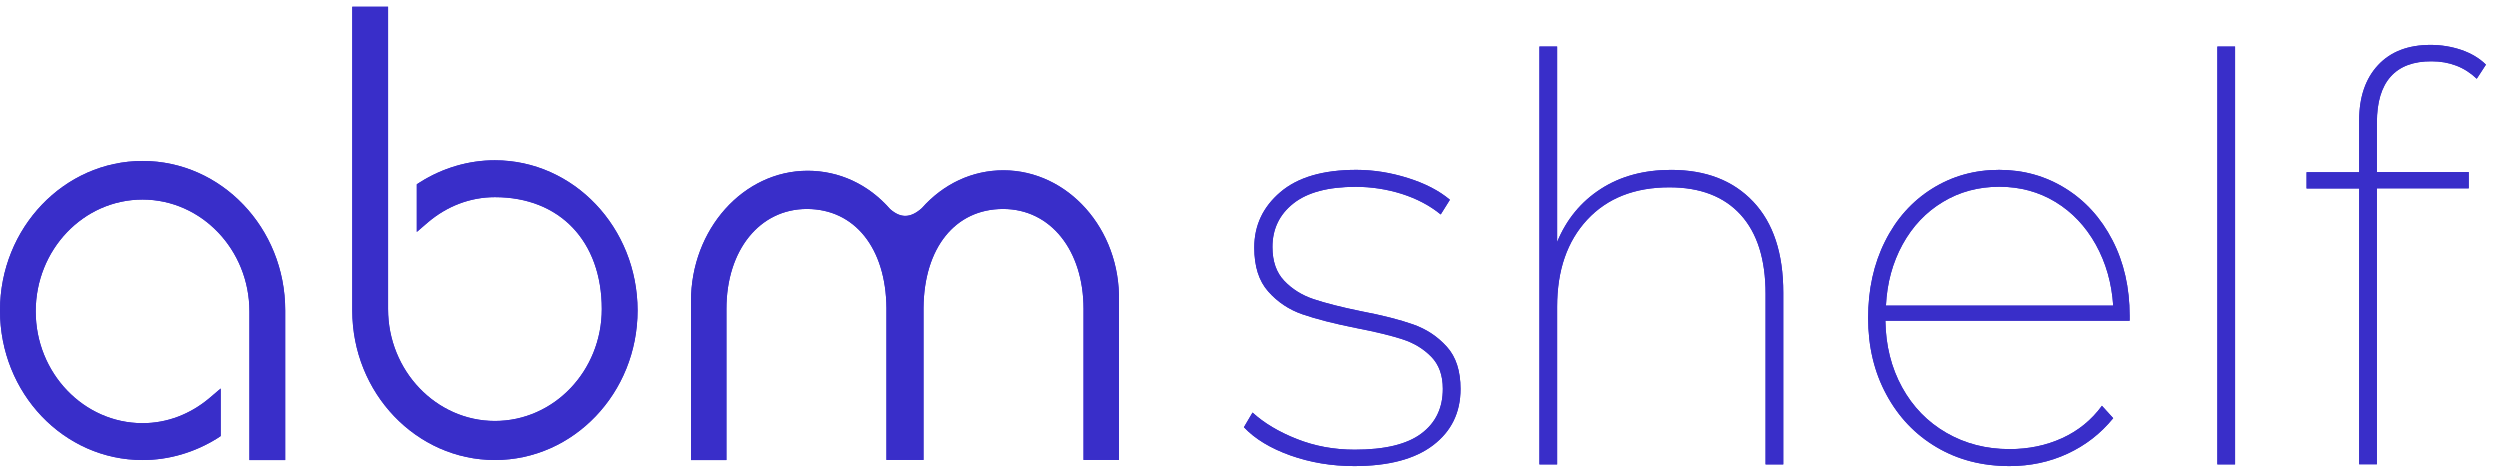 <?xml version="1.0" encoding="UTF-8"?>
<svg xmlns="http://www.w3.org/2000/svg" width="150" height="28" viewBox="0 0 150 28" fill="none">
  <path d="M60.203 10.218C58.349 10.218 56.616 11.018 55.307 12.492C54.637 13.087 54.048 13.11 53.405 12.544C52.096 11.047 50.335 10.246 48.46 10.246C44.6 10.246 41.46 13.761 41.46 18.07V27.602H43.586V18.533C43.586 14.995 45.592 12.538 48.411 12.538C51.279 12.538 53.159 14.887 53.187 18.481V27.596H55.411V18.481C55.438 14.864 57.314 12.538 60.187 12.538C63.033 12.538 65.012 15.018 65.012 18.533V27.596H67.138V18.07C67.231 13.732 64.063 10.218 60.203 10.218Z" fill="#392EC9"></path>
  <path d="M8.559 9.658C3.849 9.658 0 13.67 0 18.63C0 23.59 3.822 27.602 8.559 27.602C10.14 27.602 11.694 27.139 13.046 26.293L13.242 26.162V23.31L12.55 23.899C11.416 24.847 10.037 25.39 8.554 25.39C5.027 25.39 2.143 22.384 2.143 18.681C2.143 14.978 5.005 11.973 8.554 11.973C12.081 11.973 14.965 14.978 14.965 18.681V27.602H17.113V18.63C17.119 13.67 13.27 9.658 8.559 9.658Z" fill="#392EC9"></path>
  <path d="M29.69 9.617C28.109 9.617 26.555 10.08 25.203 10.932L25.007 11.057V13.915L25.7 13.32C26.834 12.366 28.213 11.829 29.696 11.829C33.594 11.829 36.107 14.48 36.107 18.543C36.107 22.246 33.245 25.258 29.696 25.258C26.168 25.258 23.284 22.246 23.284 18.543V0.406H21.136V18.623C21.136 23.589 24.985 27.601 29.696 27.601C34.406 27.601 38.255 23.589 38.255 18.623C38.25 13.658 34.422 9.617 29.69 9.617Z" fill="#392EC9"></path>
  <path d="M77.421 27.324C76.227 26.896 75.3 26.336 74.635 25.633L75.153 24.753C75.84 25.381 76.728 25.913 77.813 26.341C78.898 26.77 80.054 26.981 81.281 26.981C83.085 26.981 84.415 26.661 85.277 26.016C86.138 25.376 86.569 24.479 86.569 23.33C86.569 22.518 86.34 21.878 85.876 21.404C85.413 20.93 84.841 20.581 84.154 20.358C83.467 20.135 82.54 19.907 81.379 19.684C80.027 19.415 78.947 19.135 78.14 18.855C77.333 18.575 76.652 18.118 76.096 17.49C75.534 16.861 75.256 15.981 75.256 14.855C75.256 13.524 75.78 12.415 76.821 11.529C77.862 10.638 79.383 10.192 81.384 10.192C82.415 10.192 83.445 10.358 84.481 10.684C85.511 11.009 86.351 11.444 86.994 11.986L86.443 12.867C85.778 12.324 84.999 11.918 84.105 11.632C83.21 11.352 82.294 11.209 81.346 11.209C79.689 11.209 78.445 11.541 77.606 12.204C76.766 12.867 76.347 13.741 76.347 14.821C76.347 15.678 76.581 16.352 77.055 16.85C77.53 17.347 78.113 17.712 78.811 17.947C79.509 18.181 80.457 18.427 81.662 18.672C82.954 18.918 83.996 19.187 84.791 19.467C85.587 19.747 86.258 20.193 86.809 20.804C87.359 21.41 87.632 22.256 87.632 23.336C87.632 24.753 87.081 25.878 85.985 26.713C84.89 27.547 83.309 27.964 81.248 27.964C79.885 27.964 78.615 27.747 77.421 27.324Z" fill="#392EC9"></path>
  <path d="M105.193 12.102C106.398 13.377 106.997 15.194 106.997 17.56V27.863H105.934V17.628C105.934 15.554 105.433 13.977 104.435 12.879C103.437 11.788 102.014 11.239 100.166 11.239C98.084 11.239 96.437 11.885 95.232 13.182C94.028 14.479 93.428 16.217 93.428 18.4V27.863H92.365V2.793H93.428V14.52C93.984 13.171 94.856 12.108 96.039 11.342C97.222 10.576 98.629 10.194 100.264 10.194C102.347 10.194 103.988 10.828 105.193 12.102Z" fill="#392EC9"></path>
  <path d="M127.789 19.244H113.124C113.146 20.73 113.478 22.061 114.122 23.233C114.765 24.404 115.654 25.319 116.782 25.97C117.911 26.621 119.17 26.947 120.571 26.947C121.711 26.947 122.763 26.73 123.728 26.29C124.693 25.85 125.489 25.204 126.116 24.347L126.792 25.09C126.039 26.016 125.123 26.724 124.049 27.221C122.975 27.719 121.814 27.964 120.566 27.964C118.93 27.964 117.474 27.587 116.199 26.833C114.918 26.078 113.914 25.027 113.184 23.673C112.453 22.324 112.088 20.793 112.088 19.078C112.088 17.37 112.426 15.832 113.102 14.484C113.778 13.129 114.721 12.078 115.921 11.324C117.126 10.569 118.467 10.192 119.95 10.192C121.411 10.192 122.735 10.564 123.929 11.306C125.123 12.049 126.061 13.084 126.748 14.415C127.435 15.747 127.778 17.255 127.778 18.941V19.244H127.789ZM116.569 12.118C115.561 12.724 114.754 13.575 114.154 14.667C113.555 15.758 113.222 16.981 113.157 18.335H126.792C126.704 16.987 126.355 15.764 125.745 14.667C125.134 13.575 124.327 12.724 123.33 12.118C122.332 11.512 121.209 11.204 119.96 11.204C118.707 11.204 117.578 11.507 116.569 12.118Z" fill="#392EC9"></path>
  <path d="M133.041 2.793H134.104V27.863H133.041V2.793Z" fill="#392EC9"></path>
  <path d="M143.437 4.598C142.886 5.215 142.614 6.135 142.614 7.353V10.324H148.125V11.301H142.614V27.856H141.55V11.307H138.394V10.33H141.55V7.221C141.55 5.827 141.927 4.724 142.679 3.912C143.431 3.101 144.484 2.695 145.836 2.695C146.479 2.695 147.095 2.798 147.689 2.998C148.278 3.204 148.769 3.495 149.156 3.878L148.605 4.724C147.875 4.027 146.97 3.678 145.896 3.678C144.805 3.672 143.987 3.981 143.437 4.598Z" fill="#392EC9"></path>
  <path d="M60.203 10.218C58.349 10.218 56.616 11.018 55.307 12.492C54.637 13.087 54.048 13.11 53.405 12.544C52.096 11.047 50.335 10.246 48.46 10.246C44.6 10.246 41.46 13.761 41.46 18.07V27.602H43.586V18.533C43.586 14.995 45.592 12.538 48.411 12.538C51.279 12.538 53.159 14.887 53.187 18.481V27.596H55.411V18.481C55.438 14.864 57.314 12.538 60.187 12.538C63.033 12.538 65.012 15.018 65.012 18.533V27.596H67.138V18.07C67.231 13.732 64.063 10.218 60.203 10.218Z" fill="#392EC9"></path>
  <path d="M8.559 9.658C3.849 9.658 0 13.67 0 18.63C0 23.59 3.822 27.602 8.559 27.602C10.14 27.602 11.694 27.139 13.046 26.293L13.242 26.162V23.31L12.55 23.899C11.416 24.847 10.037 25.39 8.554 25.39C5.027 25.39 2.143 22.384 2.143 18.681C2.143 14.978 5.005 11.973 8.554 11.973C12.081 11.973 14.965 14.978 14.965 18.681V27.602H17.113V18.63C17.119 13.67 13.27 9.658 8.559 9.658Z" fill="#392EC9"></path>
  <path d="M29.69 9.617C28.109 9.617 26.555 10.08 25.203 10.932L25.007 11.057V13.915L25.7 13.32C26.834 12.366 28.213 11.829 29.696 11.829C33.594 11.829 36.107 14.48 36.107 18.543C36.107 22.246 33.245 25.258 29.696 25.258C26.168 25.258 23.284 22.246 23.284 18.543V0.406H21.136V18.623C21.136 23.589 24.985 27.601 29.696 27.601C34.406 27.601 38.255 23.589 38.255 18.623C38.25 13.658 34.422 9.617 29.69 9.617Z" fill="#392EC9"></path>
  <path d="M77.421 27.324C76.227 26.896 75.3 26.336 74.635 25.633L75.153 24.753C75.84 25.381 76.728 25.913 77.813 26.341C78.898 26.77 80.054 26.981 81.281 26.981C83.085 26.981 84.415 26.661 85.277 26.016C86.138 25.376 86.569 24.479 86.569 23.33C86.569 22.518 86.34 21.878 85.876 21.404C85.413 20.93 84.841 20.581 84.154 20.358C83.467 20.135 82.54 19.907 81.379 19.684C80.027 19.415 78.947 19.135 78.14 18.855C77.333 18.575 76.652 18.118 76.096 17.49C75.534 16.861 75.256 15.981 75.256 14.855C75.256 13.524 75.78 12.415 76.821 11.529C77.862 10.638 79.383 10.192 81.384 10.192C82.415 10.192 83.445 10.358 84.481 10.684C85.511 11.009 86.351 11.444 86.994 11.986L86.443 12.867C85.778 12.324 84.999 11.918 84.105 11.632C83.21 11.352 82.294 11.209 81.346 11.209C79.689 11.209 78.445 11.541 77.606 12.204C76.766 12.867 76.347 13.741 76.347 14.821C76.347 15.678 76.581 16.352 77.055 16.85C77.53 17.347 78.113 17.712 78.811 17.947C79.509 18.181 80.457 18.427 81.662 18.672C82.954 18.918 83.996 19.187 84.791 19.467C85.587 19.747 86.258 20.193 86.809 20.804C87.359 21.41 87.632 22.256 87.632 23.336C87.632 24.753 87.081 25.878 85.985 26.713C84.89 27.547 83.309 27.964 81.248 27.964C79.885 27.964 78.615 27.747 77.421 27.324Z" fill="#392EC9"></path>
  <path d="M105.193 12.102C106.398 13.377 106.997 15.194 106.997 17.56V27.863H105.934V17.628C105.934 15.554 105.433 13.977 104.435 12.879C103.437 11.788 102.014 11.239 100.166 11.239C98.084 11.239 96.437 11.885 95.232 13.182C94.028 14.479 93.428 16.217 93.428 18.4V27.863H92.365V2.793H93.428V14.52C93.984 13.171 94.856 12.108 96.039 11.342C97.222 10.576 98.629 10.194 100.264 10.194C102.347 10.194 103.988 10.828 105.193 12.102Z" fill="#392EC9"></path>
  <path d="M127.789 19.244H113.124C113.146 20.73 113.478 22.061 114.122 23.233C114.765 24.404 115.654 25.319 116.782 25.97C117.911 26.621 119.17 26.947 120.571 26.947C121.711 26.947 122.763 26.73 123.728 26.29C124.693 25.85 125.489 25.204 126.116 24.347L126.792 25.09C126.039 26.016 125.123 26.724 124.049 27.221C122.975 27.719 121.814 27.964 120.566 27.964C118.93 27.964 117.474 27.587 116.199 26.833C114.918 26.078 113.914 25.027 113.184 23.673C112.453 22.324 112.088 20.793 112.088 19.078C112.088 17.37 112.426 15.832 113.102 14.484C113.778 13.129 114.721 12.078 115.921 11.324C117.126 10.569 118.467 10.192 119.95 10.192C121.411 10.192 122.735 10.564 123.929 11.306C125.123 12.049 126.061 13.084 126.748 14.415C127.435 15.747 127.778 17.255 127.778 18.941V19.244H127.789ZM116.569 12.118C115.561 12.724 114.754 13.575 114.154 14.667C113.555 15.758 113.222 16.981 113.157 18.335H126.792C126.704 16.987 126.355 15.764 125.745 14.667C125.134 13.575 124.327 12.724 123.33 12.118C122.332 11.512 121.209 11.204 119.96 11.204C118.707 11.204 117.578 11.507 116.569 12.118Z" fill="#392EC9"></path>
  <path d="M133.041 2.793H134.104V27.863H133.041V2.793Z" fill="#392EC9"></path>
  <path d="M143.437 4.598C142.886 5.215 142.614 6.135 142.614 7.353V10.324H148.125V11.301H142.614V27.856H141.55V11.307H138.394V10.33H141.55V7.221C141.55 5.827 141.927 4.724 142.679 3.912C143.431 3.101 144.484 2.695 145.836 2.695C146.479 2.695 147.095 2.798 147.689 2.998C148.278 3.204 148.769 3.495 149.156 3.878L148.605 4.724C147.875 4.027 146.97 3.678 145.896 3.678C144.805 3.672 143.987 3.981 143.437 4.598Z" fill="#392EC9"></path>
</svg>
